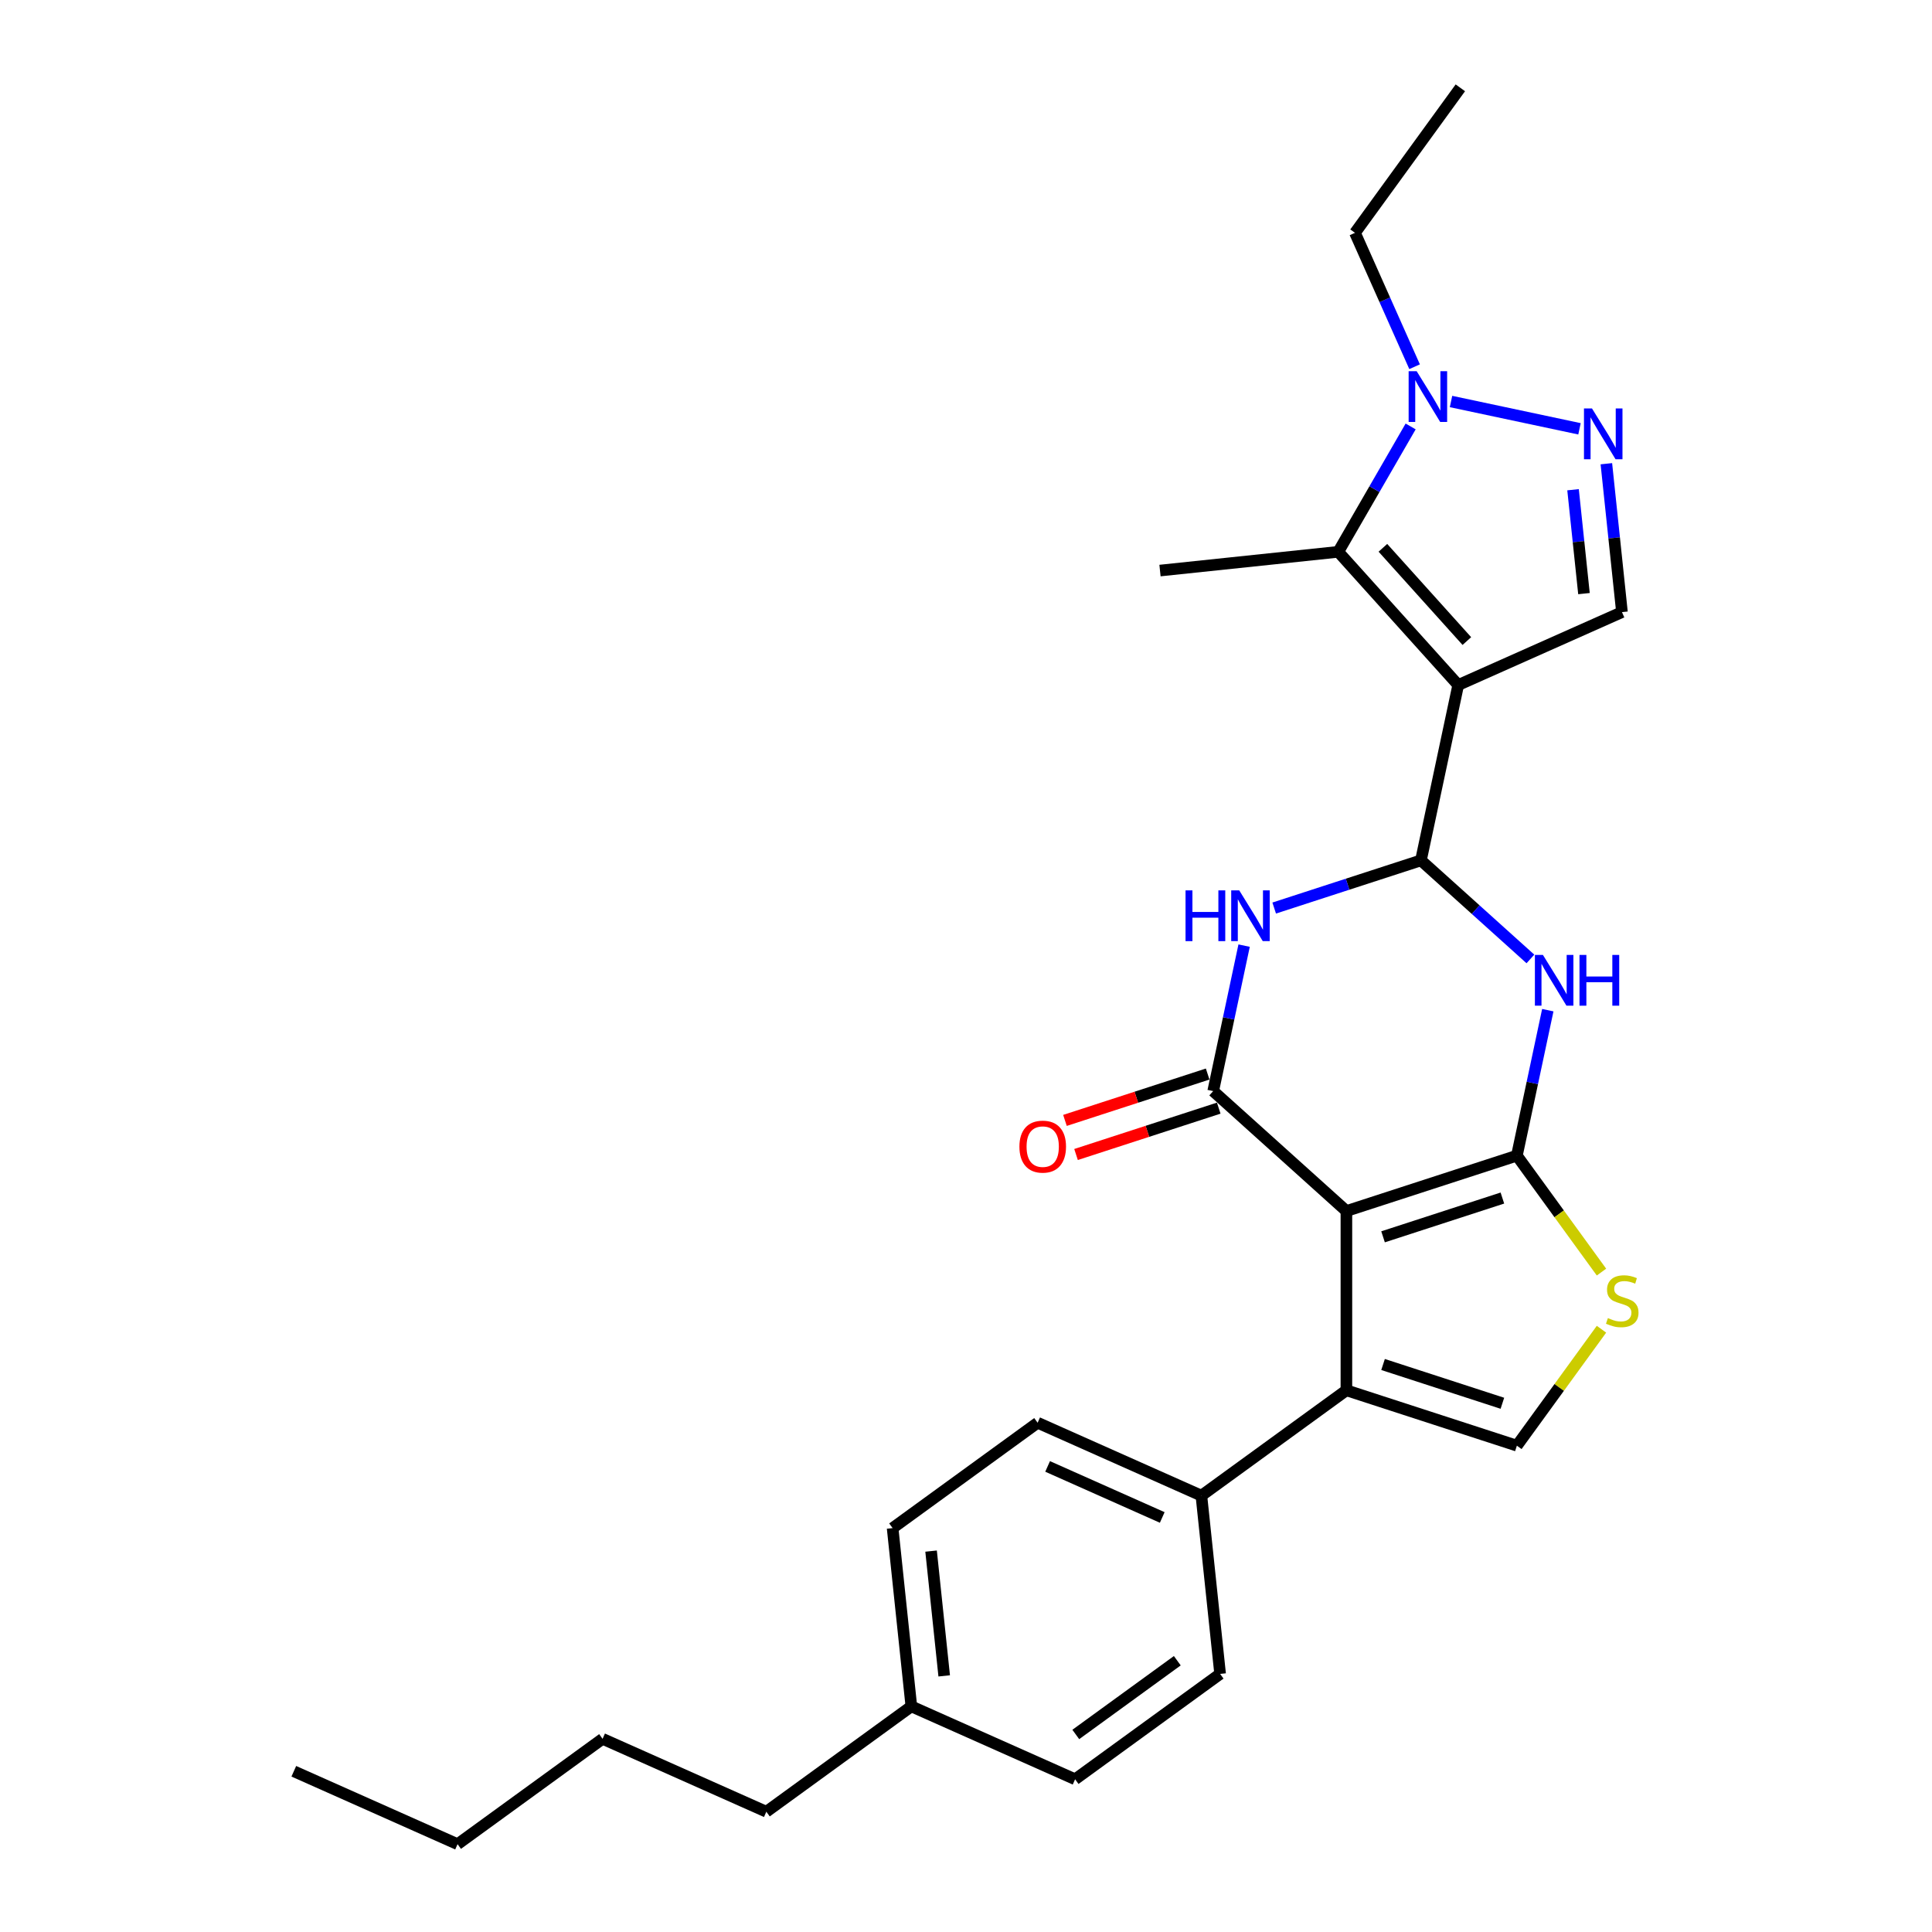 <?xml version='1.0' encoding='iso-8859-1'?>
<svg version='1.1' baseProfile='full'
              xmlns='http://www.w3.org/2000/svg'
                      xmlns:rdkit='http://www.rdkit.org/xml'
                      xmlns:xlink='http://www.w3.org/1999/xlink'
                  xml:space='preserve'
width='1000px' height='1000px' viewBox='0 0 1000 1000'>
<!-- END OF HEADER -->
<rect style='opacity:1.0;fill:#FFFFFF;stroke:none' width='1000' height='1000' x='0' y='0'> </rect>
<path class='bond-0' d='M 696.896,626.829 L 785.135,598.159' style='fill:none;fill-rule:evenodd;stroke:#000000;stroke-width:6px;stroke-linecap:butt;stroke-linejoin:miter;stroke-opacity:1' />
<path class='bond-0' d='M 715.866,640.177 L 777.633,620.107' style='fill:none;fill-rule:evenodd;stroke:#000000;stroke-width:6px;stroke-linecap:butt;stroke-linejoin:miter;stroke-opacity:1' />
<path class='bond-3' d='M 696.896,626.829 L 627.947,564.748' style='fill:none;fill-rule:evenodd;stroke:#000000;stroke-width:6px;stroke-linecap:butt;stroke-linejoin:miter;stroke-opacity:1' />
<path class='bond-6' d='M 696.896,626.829 L 696.896,719.609' style='fill:none;fill-rule:evenodd;stroke:#000000;stroke-width:6px;stroke-linecap:butt;stroke-linejoin:miter;stroke-opacity:1' />
<path class='bond-4' d='M 785.135,598.159 L 793.137,560.511' style='fill:none;fill-rule:evenodd;stroke:#000000;stroke-width:6px;stroke-linecap:butt;stroke-linejoin:miter;stroke-opacity:1' />
<path class='bond-4' d='M 793.137,560.511 L 801.139,522.864' style='fill:none;fill-rule:evenodd;stroke:#0000FF;stroke-width:6px;stroke-linecap:butt;stroke-linejoin:miter;stroke-opacity:1' />
<path class='bond-9' d='M 785.135,598.159 L 807.03,628.295' style='fill:none;fill-rule:evenodd;stroke:#000000;stroke-width:6px;stroke-linecap:butt;stroke-linejoin:miter;stroke-opacity:1' />
<path class='bond-9' d='M 807.03,628.295 L 828.925,658.432' style='fill:none;fill-rule:evenodd;stroke:#CCCC00;stroke-width:6px;stroke-linecap:butt;stroke-linejoin:miter;stroke-opacity:1' />
<path class='bond-1' d='M 754.766,354.572 L 735.476,445.325' style='fill:none;fill-rule:evenodd;stroke:#000000;stroke-width:6px;stroke-linecap:butt;stroke-linejoin:miter;stroke-opacity:1' />
<path class='bond-7' d='M 754.766,354.572 L 692.684,285.623' style='fill:none;fill-rule:evenodd;stroke:#000000;stroke-width:6px;stroke-linecap:butt;stroke-linejoin:miter;stroke-opacity:1' />
<path class='bond-7' d='M 759.243,331.814 L 715.786,283.549' style='fill:none;fill-rule:evenodd;stroke:#000000;stroke-width:6px;stroke-linecap:butt;stroke-linejoin:miter;stroke-opacity:1' />
<path class='bond-11' d='M 754.766,354.572 L 839.524,316.835' style='fill:none;fill-rule:evenodd;stroke:#000000;stroke-width:6px;stroke-linecap:butt;stroke-linejoin:miter;stroke-opacity:1' />
<path class='bond-2' d='M 735.476,445.325 L 697.498,457.664' style='fill:none;fill-rule:evenodd;stroke:#000000;stroke-width:6px;stroke-linecap:butt;stroke-linejoin:miter;stroke-opacity:1' />
<path class='bond-2' d='M 697.498,457.664 L 659.521,470.004' style='fill:none;fill-rule:evenodd;stroke:#0000FF;stroke-width:6px;stroke-linecap:butt;stroke-linejoin:miter;stroke-opacity:1' />
<path class='bond-28' d='M 735.476,445.325 L 763.808,470.835' style='fill:none;fill-rule:evenodd;stroke:#000000;stroke-width:6px;stroke-linecap:butt;stroke-linejoin:miter;stroke-opacity:1' />
<path class='bond-28' d='M 763.808,470.835 L 792.141,496.346' style='fill:none;fill-rule:evenodd;stroke:#0000FF;stroke-width:6px;stroke-linecap:butt;stroke-linejoin:miter;stroke-opacity:1' />
<path class='bond-5' d='M 627.947,564.748 L 635.949,527.1' style='fill:none;fill-rule:evenodd;stroke:#000000;stroke-width:6px;stroke-linecap:butt;stroke-linejoin:miter;stroke-opacity:1' />
<path class='bond-5' d='M 635.949,527.1 L 643.951,489.452' style='fill:none;fill-rule:evenodd;stroke:#0000FF;stroke-width:6px;stroke-linecap:butt;stroke-linejoin:miter;stroke-opacity:1' />
<path class='bond-14' d='M 625.08,555.924 L 588.151,567.923' style='fill:none;fill-rule:evenodd;stroke:#000000;stroke-width:6px;stroke-linecap:butt;stroke-linejoin:miter;stroke-opacity:1' />
<path class='bond-14' d='M 588.151,567.923 L 551.222,579.922' style='fill:none;fill-rule:evenodd;stroke:#FF0000;stroke-width:6px;stroke-linecap:butt;stroke-linejoin:miter;stroke-opacity:1' />
<path class='bond-14' d='M 630.814,573.571 L 593.885,585.57' style='fill:none;fill-rule:evenodd;stroke:#000000;stroke-width:6px;stroke-linecap:butt;stroke-linejoin:miter;stroke-opacity:1' />
<path class='bond-14' d='M 593.885,585.57 L 556.956,597.569' style='fill:none;fill-rule:evenodd;stroke:#FF0000;stroke-width:6px;stroke-linecap:butt;stroke-linejoin:miter;stroke-opacity:1' />
<path class='bond-12' d='M 696.896,719.609 L 785.135,748.28' style='fill:none;fill-rule:evenodd;stroke:#000000;stroke-width:6px;stroke-linecap:butt;stroke-linejoin:miter;stroke-opacity:1' />
<path class='bond-12' d='M 715.866,706.262 L 777.633,726.331' style='fill:none;fill-rule:evenodd;stroke:#000000;stroke-width:6px;stroke-linecap:butt;stroke-linejoin:miter;stroke-opacity:1' />
<path class='bond-13' d='M 696.896,719.609 L 621.835,774.144' style='fill:none;fill-rule:evenodd;stroke:#000000;stroke-width:6px;stroke-linecap:butt;stroke-linejoin:miter;stroke-opacity:1' />
<path class='bond-10' d='M 692.684,285.623 L 711.417,253.177' style='fill:none;fill-rule:evenodd;stroke:#000000;stroke-width:6px;stroke-linecap:butt;stroke-linejoin:miter;stroke-opacity:1' />
<path class='bond-10' d='M 711.417,253.177 L 730.15,220.731' style='fill:none;fill-rule:evenodd;stroke:#0000FF;stroke-width:6px;stroke-linecap:butt;stroke-linejoin:miter;stroke-opacity:1' />
<path class='bond-17' d='M 692.684,285.623 L 600.412,295.321' style='fill:none;fill-rule:evenodd;stroke:#000000;stroke-width:6px;stroke-linecap:butt;stroke-linejoin:miter;stroke-opacity:1' />
<path class='bond-8' d='M 831.451,240.021 L 835.488,278.428' style='fill:none;fill-rule:evenodd;stroke:#0000FF;stroke-width:6px;stroke-linecap:butt;stroke-linejoin:miter;stroke-opacity:1' />
<path class='bond-8' d='M 835.488,278.428 L 839.524,316.835' style='fill:none;fill-rule:evenodd;stroke:#000000;stroke-width:6px;stroke-linecap:butt;stroke-linejoin:miter;stroke-opacity:1' />
<path class='bond-8' d='M 814.208,253.483 L 817.033,280.368' style='fill:none;fill-rule:evenodd;stroke:#0000FF;stroke-width:6px;stroke-linecap:butt;stroke-linejoin:miter;stroke-opacity:1' />
<path class='bond-8' d='M 817.033,280.368 L 819.859,307.253' style='fill:none;fill-rule:evenodd;stroke:#000000;stroke-width:6px;stroke-linecap:butt;stroke-linejoin:miter;stroke-opacity:1' />
<path class='bond-30' d='M 817.542,221.953 L 751.044,207.818' style='fill:none;fill-rule:evenodd;stroke:#0000FF;stroke-width:6px;stroke-linecap:butt;stroke-linejoin:miter;stroke-opacity:1' />
<path class='bond-27' d='M 828.925,688.007 L 807.03,718.143' style='fill:none;fill-rule:evenodd;stroke:#CCCC00;stroke-width:6px;stroke-linecap:butt;stroke-linejoin:miter;stroke-opacity:1' />
<path class='bond-27' d='M 807.03,718.143 L 785.135,748.28' style='fill:none;fill-rule:evenodd;stroke:#000000;stroke-width:6px;stroke-linecap:butt;stroke-linejoin:miter;stroke-opacity:1' />
<path class='bond-21' d='M 732.192,189.817 L 716.764,155.166' style='fill:none;fill-rule:evenodd;stroke:#0000FF;stroke-width:6px;stroke-linecap:butt;stroke-linejoin:miter;stroke-opacity:1' />
<path class='bond-21' d='M 716.764,155.166 L 701.337,120.515' style='fill:none;fill-rule:evenodd;stroke:#000000;stroke-width:6px;stroke-linecap:butt;stroke-linejoin:miter;stroke-opacity:1' />
<path class='bond-15' d='M 621.835,774.144 L 537.077,736.407' style='fill:none;fill-rule:evenodd;stroke:#000000;stroke-width:6px;stroke-linecap:butt;stroke-linejoin:miter;stroke-opacity:1' />
<path class='bond-15' d='M 601.574,785.435 L 542.243,759.019' style='fill:none;fill-rule:evenodd;stroke:#000000;stroke-width:6px;stroke-linecap:butt;stroke-linejoin:miter;stroke-opacity:1' />
<path class='bond-16' d='M 621.835,774.144 L 631.533,866.415' style='fill:none;fill-rule:evenodd;stroke:#000000;stroke-width:6px;stroke-linecap:butt;stroke-linejoin:miter;stroke-opacity:1' />
<path class='bond-18' d='M 537.077,736.407 L 462.016,790.942' style='fill:none;fill-rule:evenodd;stroke:#000000;stroke-width:6px;stroke-linecap:butt;stroke-linejoin:miter;stroke-opacity:1' />
<path class='bond-19' d='M 631.533,866.415 L 556.473,920.95' style='fill:none;fill-rule:evenodd;stroke:#000000;stroke-width:6px;stroke-linecap:butt;stroke-linejoin:miter;stroke-opacity:1' />
<path class='bond-19' d='M 609.367,859.584 L 556.825,897.758' style='fill:none;fill-rule:evenodd;stroke:#000000;stroke-width:6px;stroke-linecap:butt;stroke-linejoin:miter;stroke-opacity:1' />
<path class='bond-29' d='M 462.016,790.942 L 471.714,883.213' style='fill:none;fill-rule:evenodd;stroke:#000000;stroke-width:6px;stroke-linecap:butt;stroke-linejoin:miter;stroke-opacity:1' />
<path class='bond-29' d='M 481.925,802.843 L 488.714,867.433' style='fill:none;fill-rule:evenodd;stroke:#000000;stroke-width:6px;stroke-linecap:butt;stroke-linejoin:miter;stroke-opacity:1' />
<path class='bond-20' d='M 556.473,920.95 L 471.714,883.213' style='fill:none;fill-rule:evenodd;stroke:#000000;stroke-width:6px;stroke-linecap:butt;stroke-linejoin:miter;stroke-opacity:1' />
<path class='bond-22' d='M 471.714,883.213 L 396.654,937.748' style='fill:none;fill-rule:evenodd;stroke:#000000;stroke-width:6px;stroke-linecap:butt;stroke-linejoin:miter;stroke-opacity:1' />
<path class='bond-23' d='M 701.337,120.515 L 755.872,45.455' style='fill:none;fill-rule:evenodd;stroke:#000000;stroke-width:6px;stroke-linecap:butt;stroke-linejoin:miter;stroke-opacity:1' />
<path class='bond-24' d='M 396.654,937.748 L 311.895,900.011' style='fill:none;fill-rule:evenodd;stroke:#000000;stroke-width:6px;stroke-linecap:butt;stroke-linejoin:miter;stroke-opacity:1' />
<path class='bond-25' d='M 311.895,900.011 L 236.835,954.545' style='fill:none;fill-rule:evenodd;stroke:#000000;stroke-width:6px;stroke-linecap:butt;stroke-linejoin:miter;stroke-opacity:1' />
<path class='bond-26' d='M 236.835,954.545 L 152.076,916.808' style='fill:none;fill-rule:evenodd;stroke:#000000;stroke-width:6px;stroke-linecap:butt;stroke-linejoin:miter;stroke-opacity:1' />
<path  class='atom-5' d='M 798.617 494.269
L 807.227 508.186
Q 808.08 509.559, 809.453 512.045
Q 810.827 514.532, 810.901 514.68
L 810.901 494.269
L 814.389 494.269
L 814.389 520.544
L 810.789 520.544
L 801.549 505.328
Q 800.472 503.547, 799.322 501.506
Q 798.208 499.465, 797.874 498.834
L 797.874 520.544
L 794.46 520.544
L 794.46 494.269
L 798.617 494.269
' fill='#0000FF'/>
<path  class='atom-5' d='M 817.544 494.269
L 821.107 494.269
L 821.107 505.44
L 834.541 505.44
L 834.541 494.269
L 838.104 494.269
L 838.104 520.544
L 834.541 520.544
L 834.541 508.408
L 821.107 508.408
L 821.107 520.544
L 817.544 520.544
L 817.544 494.269
' fill='#0000FF'/>
<path  class='atom-6' d='M 613.632 460.858
L 617.195 460.858
L 617.195 472.028
L 630.629 472.028
L 630.629 460.858
L 634.192 460.858
L 634.192 487.133
L 630.629 487.133
L 630.629 474.997
L 617.195 474.997
L 617.195 487.133
L 613.632 487.133
L 613.632 460.858
' fill='#0000FF'/>
<path  class='atom-6' d='M 641.429 460.858
L 650.039 474.775
Q 650.892 476.148, 652.266 478.634
Q 653.639 481.121, 653.713 481.269
L 653.713 460.858
L 657.201 460.858
L 657.201 487.133
L 653.602 487.133
L 644.361 471.917
Q 643.285 470.136, 642.134 468.094
Q 641.021 466.053, 640.687 465.422
L 640.687 487.133
L 637.272 487.133
L 637.272 460.858
L 641.429 460.858
' fill='#0000FF'/>
<path  class='atom-9' d='M 824.018 211.426
L 832.628 225.343
Q 833.482 226.716, 834.855 229.203
Q 836.228 231.689, 836.302 231.838
L 836.302 211.426
L 839.791 211.426
L 839.791 237.701
L 836.191 237.701
L 826.95 222.485
Q 825.874 220.704, 824.723 218.663
Q 823.61 216.622, 823.276 215.991
L 823.276 237.701
L 819.862 237.701
L 819.862 211.426
L 824.018 211.426
' fill='#0000FF'/>
<path  class='atom-10' d='M 832.247 682.238
Q 832.544 682.349, 833.769 682.868
Q 834.993 683.388, 836.329 683.722
Q 837.702 684.019, 839.038 684.019
Q 841.525 684.019, 842.972 682.831
Q 844.42 681.607, 844.42 679.491
Q 844.42 678.044, 843.677 677.153
Q 842.972 676.263, 841.859 675.78
Q 840.746 675.298, 838.89 674.741
Q 836.552 674.036, 835.142 673.368
Q 833.769 672.7, 832.766 671.29
Q 831.802 669.879, 831.802 667.504
Q 831.802 664.201, 834.028 662.16
Q 836.292 660.119, 840.746 660.119
Q 843.789 660.119, 847.24 661.566
L 846.387 664.424
Q 843.232 663.125, 840.857 663.125
Q 838.296 663.125, 836.886 664.201
Q 835.476 665.24, 835.513 667.059
Q 835.513 668.469, 836.218 669.323
Q 836.96 670.176, 837.999 670.659
Q 839.076 671.141, 840.857 671.698
Q 843.232 672.44, 844.642 673.182
Q 846.053 673.924, 847.055 675.446
Q 848.094 676.931, 848.094 679.491
Q 848.094 683.128, 845.644 685.095
Q 843.232 687.025, 839.187 687.025
Q 836.849 687.025, 835.067 686.505
Q 833.323 686.023, 831.245 685.169
L 832.247 682.238
' fill='#CCCC00'/>
<path  class='atom-11' d='M 733.266 192.136
L 741.876 206.053
Q 742.729 207.426, 744.103 209.913
Q 745.476 212.399, 745.55 212.548
L 745.55 192.136
L 749.038 192.136
L 749.038 218.411
L 745.439 218.411
L 736.198 203.195
Q 735.122 201.414, 733.971 199.373
Q 732.858 197.332, 732.524 196.701
L 732.524 218.411
L 729.109 218.411
L 729.109 192.136
L 733.266 192.136
' fill='#0000FF'/>
<path  class='atom-15' d='M 527.647 593.492
Q 527.647 587.183, 530.764 583.658
Q 533.881 580.132, 539.708 580.132
Q 545.535 580.132, 548.652 583.658
Q 551.769 587.183, 551.769 593.492
Q 551.769 599.876, 548.615 603.513
Q 545.46 607.112, 539.708 607.112
Q 533.919 607.112, 530.764 603.513
Q 527.647 599.913, 527.647 593.492
M 539.708 604.143
Q 543.716 604.143, 545.869 601.471
Q 548.058 598.762, 548.058 593.492
Q 548.058 588.334, 545.869 585.736
Q 543.716 583.101, 539.708 583.101
Q 535.7 583.101, 533.51 585.699
Q 531.358 588.297, 531.358 593.492
Q 531.358 598.799, 533.51 601.471
Q 535.7 604.143, 539.708 604.143
' fill='#FF0000'/>
</svg>
